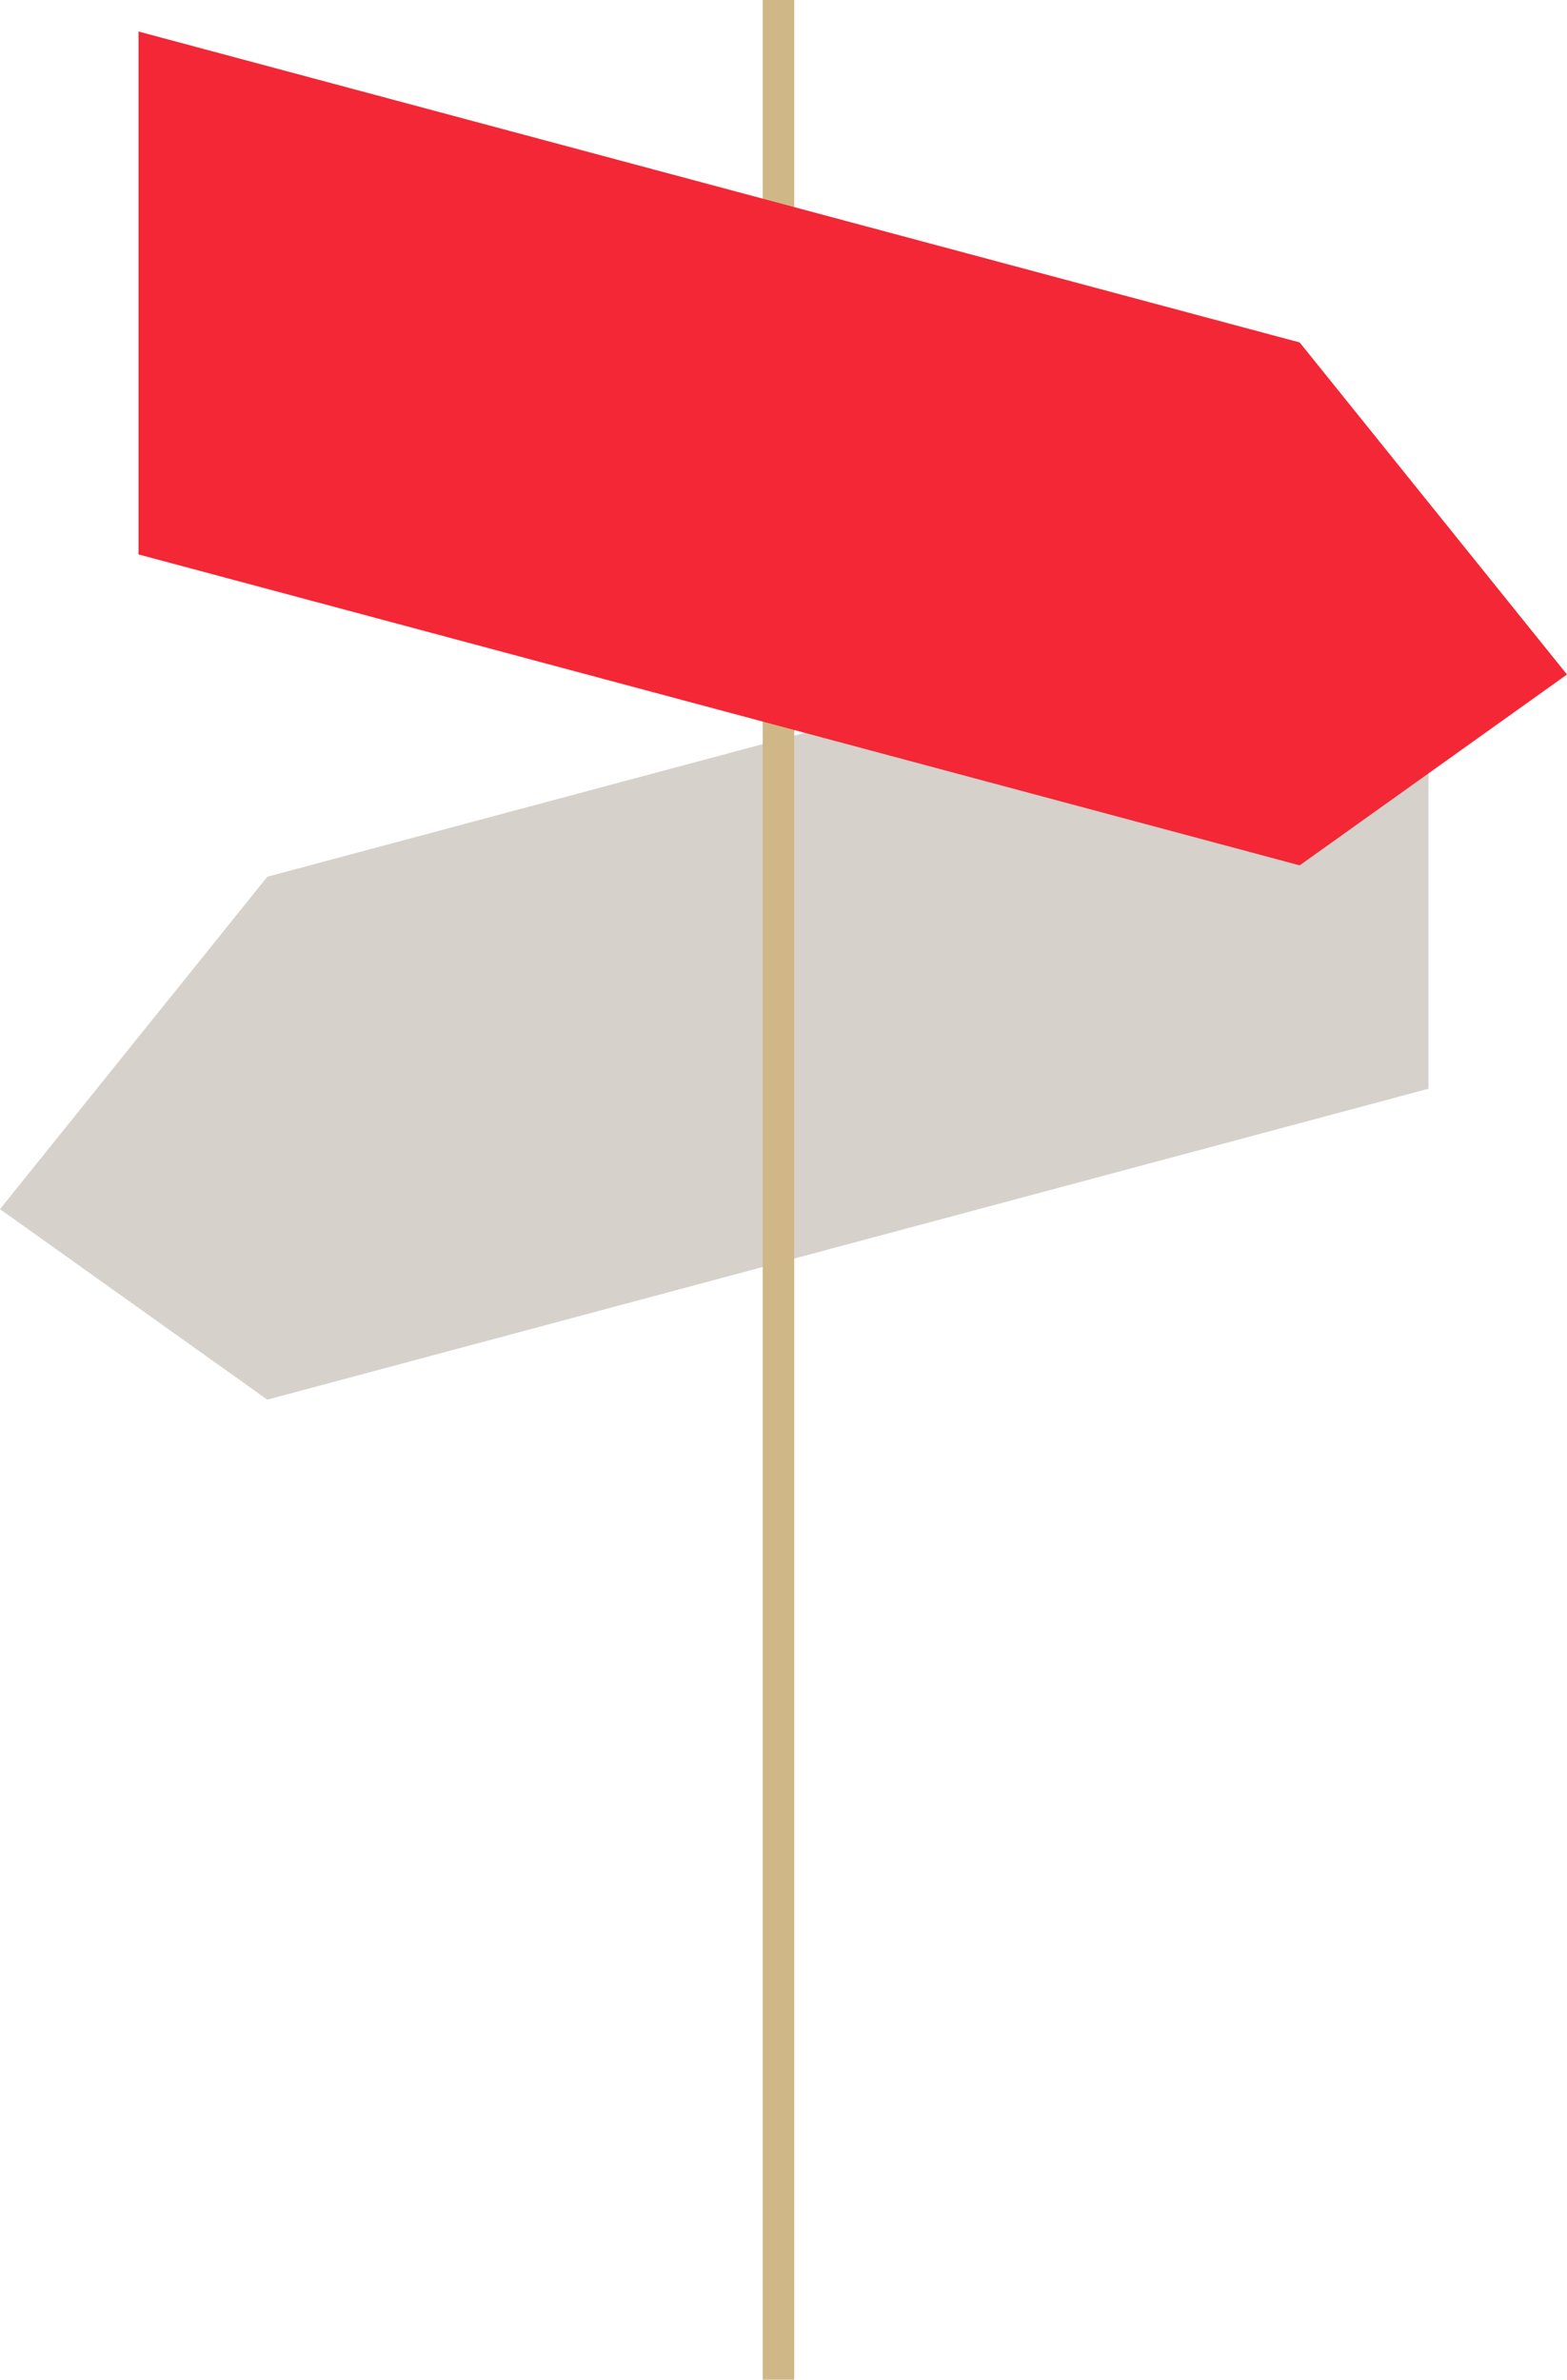 <svg xmlns="http://www.w3.org/2000/svg" viewBox="0 0 46.72 70.95"><defs><style>.a{fill:#d6d1ca;}.b{fill:none;stroke:#d0b787;stroke-miterlimit:10;stroke-width:0.94px;}.c{fill:#f32735;}</style></defs><polygon class="a" points="7.97 26.14 42.59 16.87 42.59 32.46 7.97 41.73 0 36.05 7.97 26.14"/><line class="b" x1="23.21" x2="23.21" y2="70.95"/><polygon class="c" points="38.75 10.21 4.13 0.94 4.13 16.53 38.75 25.8 46.72 20.11 38.75 10.21"/></svg>